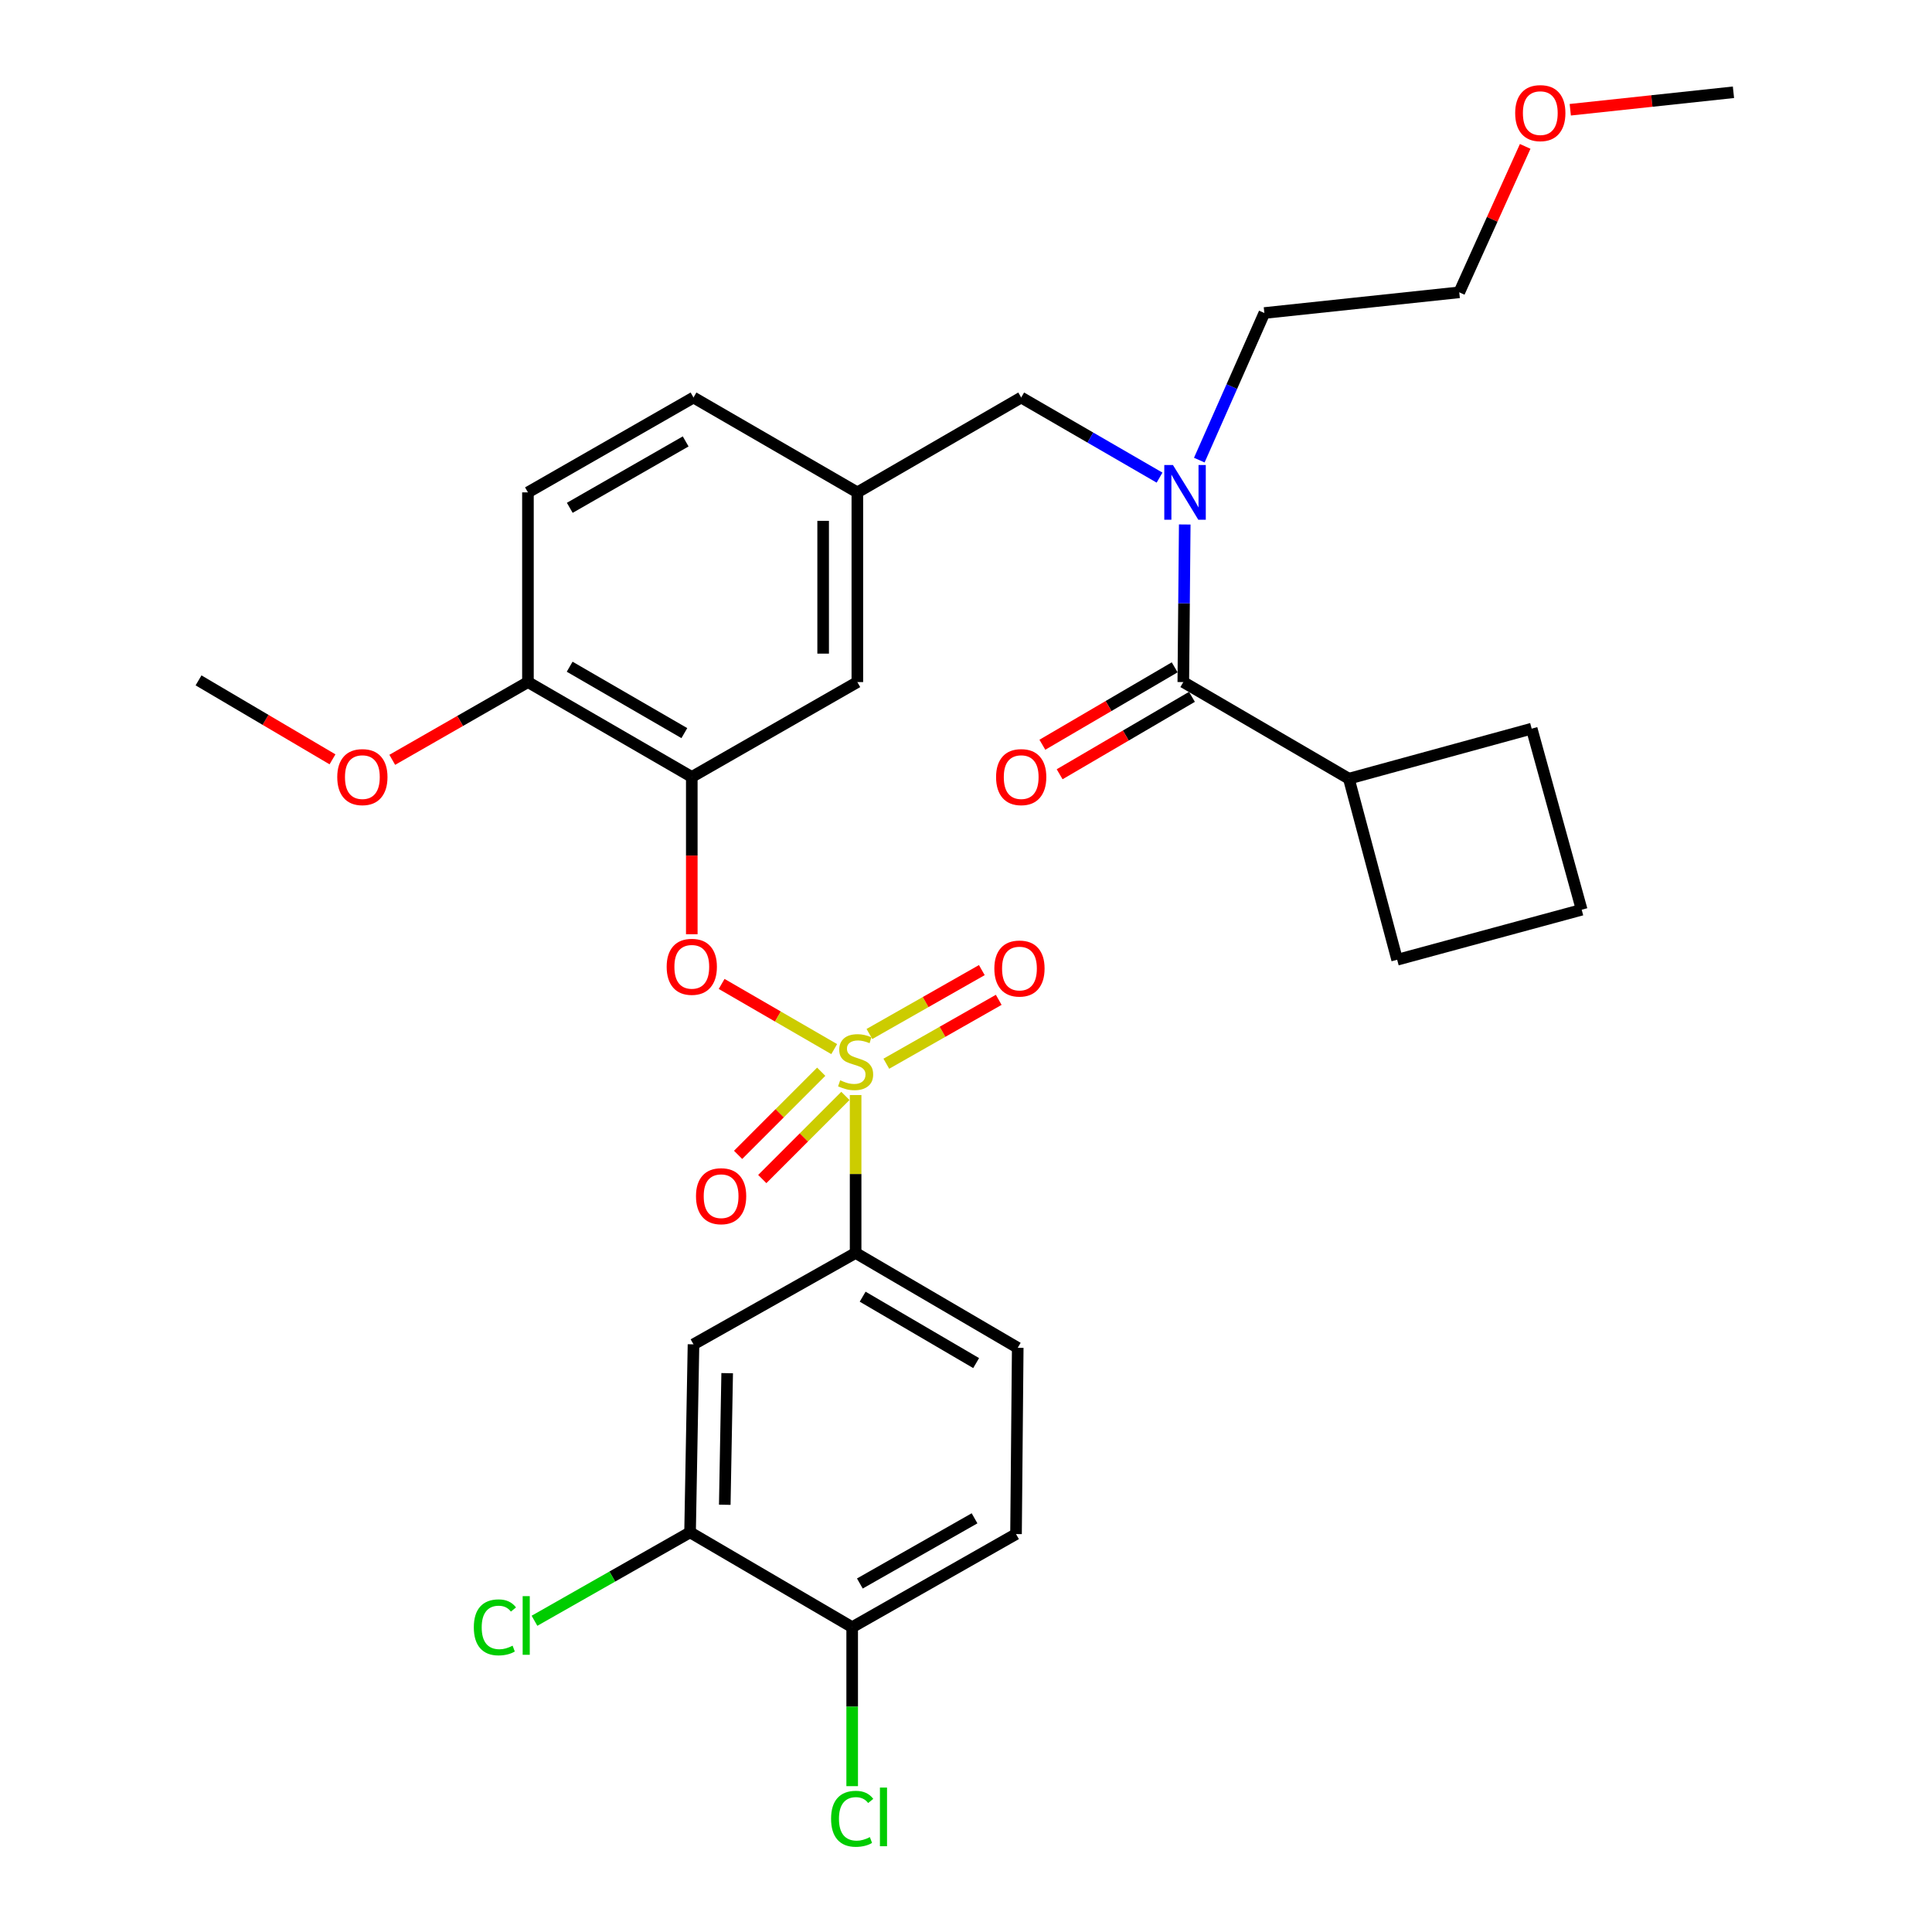<?xml version='1.0' encoding='iso-8859-1'?>
<svg version='1.1' baseProfile='full'
              xmlns='http://www.w3.org/2000/svg'
                      xmlns:rdkit='http://www.rdkit.org/xml'
                      xmlns:xlink='http://www.w3.org/1999/xlink'
                  xml:space='preserve'
width='1000px' height='1000px' viewBox='0 0 1000 1000'>
<!-- END OF HEADER -->
<rect style='opacity:1.0;fill:#FFFFFF;stroke:none' width='1000' height='1000' x='0' y='0'> </rect>
<path class='bond-0' d='M 608.009,345.407 L 573.768,365.442' style='fill:none;fill-rule:evenodd;stroke:#000000;stroke-width:6px;stroke-linecap:butt;stroke-linejoin:miter;stroke-opacity:1' />
<path class='bond-0' d='M 573.768,365.442 L 539.528,385.478' style='fill:none;fill-rule:evenodd;stroke:#FF0000;stroke-width:6px;stroke-linecap:butt;stroke-linejoin:miter;stroke-opacity:1' />
<path class='bond-0' d='M 616.948,360.685 L 582.708,380.72' style='fill:none;fill-rule:evenodd;stroke:#000000;stroke-width:6px;stroke-linecap:butt;stroke-linejoin:miter;stroke-opacity:1' />
<path class='bond-0' d='M 582.708,380.72 L 548.467,400.755' style='fill:none;fill-rule:evenodd;stroke:#FF0000;stroke-width:6px;stroke-linecap:butt;stroke-linejoin:miter;stroke-opacity:1' />
<path class='bond-1' d='M 612.478,353.046 L 698.17,403.041' style='fill:none;fill-rule:evenodd;stroke:#000000;stroke-width:6px;stroke-linecap:butt;stroke-linejoin:miter;stroke-opacity:1' />
<path class='bond-2' d='M 612.478,353.046 L 612.85,312.258' style='fill:none;fill-rule:evenodd;stroke:#000000;stroke-width:6px;stroke-linecap:butt;stroke-linejoin:miter;stroke-opacity:1' />
<path class='bond-2' d='M 612.85,312.258 L 613.222,271.471' style='fill:none;fill-rule:evenodd;stroke:#0000FF;stroke-width:6px;stroke-linecap:butt;stroke-linejoin:miter;stroke-opacity:1' />
<path class='bond-3' d='M 528.567,205.756 L 443.761,254.856' style='fill:none;fill-rule:evenodd;stroke:#000000;stroke-width:6px;stroke-linecap:butt;stroke-linejoin:miter;stroke-opacity:1' />
<path class='bond-4' d='M 528.567,205.756 L 564.375,226.488' style='fill:none;fill-rule:evenodd;stroke:#000000;stroke-width:6px;stroke-linecap:butt;stroke-linejoin:miter;stroke-opacity:1' />
<path class='bond-4' d='M 564.375,226.488 L 600.183,247.219' style='fill:none;fill-rule:evenodd;stroke:#0000FF;stroke-width:6px;stroke-linecap:butt;stroke-linejoin:miter;stroke-opacity:1' />
<path class='bond-5' d='M 620.757,238.158 L 637.593,200.087' style='fill:none;fill-rule:evenodd;stroke:#0000FF;stroke-width:6px;stroke-linecap:butt;stroke-linejoin:miter;stroke-opacity:1' />
<path class='bond-5' d='M 637.593,200.087 L 654.429,162.015' style='fill:none;fill-rule:evenodd;stroke:#000000;stroke-width:6px;stroke-linecap:butt;stroke-linejoin:miter;stroke-opacity:1' />
<path class='bond-6' d='M 698.17,403.041 L 723.167,496.766' style='fill:none;fill-rule:evenodd;stroke:#000000;stroke-width:6px;stroke-linecap:butt;stroke-linejoin:miter;stroke-opacity:1' />
<path class='bond-7' d='M 698.17,403.041 L 792.8,377.148' style='fill:none;fill-rule:evenodd;stroke:#000000;stroke-width:6px;stroke-linecap:butt;stroke-linejoin:miter;stroke-opacity:1' />
<path class='bond-8' d='M 789.434,75.773 L 772.369,113.54' style='fill:none;fill-rule:evenodd;stroke:#FF0000;stroke-width:6px;stroke-linecap:butt;stroke-linejoin:miter;stroke-opacity:1' />
<path class='bond-8' d='M 772.369,113.54 L 755.304,151.306' style='fill:none;fill-rule:evenodd;stroke:#000000;stroke-width:6px;stroke-linecap:butt;stroke-linejoin:miter;stroke-opacity:1' />
<path class='bond-9' d='M 812.768,56.804 L 855.001,52.281' style='fill:none;fill-rule:evenodd;stroke:#FF0000;stroke-width:6px;stroke-linecap:butt;stroke-linejoin:miter;stroke-opacity:1' />
<path class='bond-9' d='M 855.001,52.281 L 897.234,47.757' style='fill:none;fill-rule:evenodd;stroke:#000000;stroke-width:6px;stroke-linecap:butt;stroke-linejoin:miter;stroke-opacity:1' />
<path class='bond-10' d='M 654.429,162.015 L 755.304,151.306' style='fill:none;fill-rule:evenodd;stroke:#000000;stroke-width:6px;stroke-linecap:butt;stroke-linejoin:miter;stroke-opacity:1' />
<path class='bond-11' d='M 358.955,205.756 L 273.263,254.856' style='fill:none;fill-rule:evenodd;stroke:#000000;stroke-width:6px;stroke-linecap:butt;stroke-linejoin:miter;stroke-opacity:1' />
<path class='bond-11' d='M 354.901,228.479 L 294.917,262.849' style='fill:none;fill-rule:evenodd;stroke:#000000;stroke-width:6px;stroke-linecap:butt;stroke-linejoin:miter;stroke-opacity:1' />
<path class='bond-12' d='M 358.955,205.756 L 443.761,254.856' style='fill:none;fill-rule:evenodd;stroke:#000000;stroke-width:6px;stroke-linecap:butt;stroke-linejoin:miter;stroke-opacity:1' />
<path class='bond-13' d='M 273.263,254.856 L 273.263,353.046' style='fill:none;fill-rule:evenodd;stroke:#000000;stroke-width:6px;stroke-linecap:butt;stroke-linejoin:miter;stroke-opacity:1' />
<path class='bond-14' d='M 273.263,353.046 L 358.069,402.146' style='fill:none;fill-rule:evenodd;stroke:#000000;stroke-width:6px;stroke-linecap:butt;stroke-linejoin:miter;stroke-opacity:1' />
<path class='bond-14' d='M 294.853,345.092 L 354.217,379.462' style='fill:none;fill-rule:evenodd;stroke:#000000;stroke-width:6px;stroke-linecap:butt;stroke-linejoin:miter;stroke-opacity:1' />
<path class='bond-15' d='M 273.263,353.046 L 238.147,373.164' style='fill:none;fill-rule:evenodd;stroke:#000000;stroke-width:6px;stroke-linecap:butt;stroke-linejoin:miter;stroke-opacity:1' />
<path class='bond-15' d='M 238.147,373.164 L 203.031,393.283' style='fill:none;fill-rule:evenodd;stroke:#FF0000;stroke-width:6px;stroke-linecap:butt;stroke-linejoin:miter;stroke-opacity:1' />
<path class='bond-16' d='M 358.069,402.146 L 443.761,353.046' style='fill:none;fill-rule:evenodd;stroke:#000000;stroke-width:6px;stroke-linecap:butt;stroke-linejoin:miter;stroke-opacity:1' />
<path class='bond-17' d='M 358.069,402.146 L 358.069,442.853' style='fill:none;fill-rule:evenodd;stroke:#000000;stroke-width:6px;stroke-linecap:butt;stroke-linejoin:miter;stroke-opacity:1' />
<path class='bond-17' d='M 358.069,442.853 L 358.069,483.561' style='fill:none;fill-rule:evenodd;stroke:#FF0000;stroke-width:6px;stroke-linecap:butt;stroke-linejoin:miter;stroke-opacity:1' />
<path class='bond-18' d='M 443.761,353.046 L 443.761,254.856' style='fill:none;fill-rule:evenodd;stroke:#000000;stroke-width:6px;stroke-linecap:butt;stroke-linejoin:miter;stroke-opacity:1' />
<path class='bond-18' d='M 426.06,338.317 L 426.06,269.584' style='fill:none;fill-rule:evenodd;stroke:#000000;stroke-width:6px;stroke-linecap:butt;stroke-linejoin:miter;stroke-opacity:1' />
<path class='bond-19' d='M 442.866,648.521 L 526.777,697.62' style='fill:none;fill-rule:evenodd;stroke:#000000;stroke-width:6px;stroke-linecap:butt;stroke-linejoin:miter;stroke-opacity:1' />
<path class='bond-19' d='M 446.513,671.163 L 505.251,705.533' style='fill:none;fill-rule:evenodd;stroke:#000000;stroke-width:6px;stroke-linecap:butt;stroke-linejoin:miter;stroke-opacity:1' />
<path class='bond-20' d='M 442.866,648.521 L 358.955,695.831' style='fill:none;fill-rule:evenodd;stroke:#000000;stroke-width:6px;stroke-linecap:butt;stroke-linejoin:miter;stroke-opacity:1' />
<path class='bond-21' d='M 442.866,648.521 L 442.866,607.657' style='fill:none;fill-rule:evenodd;stroke:#000000;stroke-width:6px;stroke-linecap:butt;stroke-linejoin:miter;stroke-opacity:1' />
<path class='bond-21' d='M 442.866,607.657 L 442.866,566.793' style='fill:none;fill-rule:evenodd;stroke:#CCCC00;stroke-width:6px;stroke-linecap:butt;stroke-linejoin:miter;stroke-opacity:1' />
<path class='bond-22' d='M 526.777,697.62 L 525.892,794.031' style='fill:none;fill-rule:evenodd;stroke:#000000;stroke-width:6px;stroke-linecap:butt;stroke-linejoin:miter;stroke-opacity:1' />
<path class='bond-23' d='M 358.955,695.831 L 357.175,793.136' style='fill:none;fill-rule:evenodd;stroke:#000000;stroke-width:6px;stroke-linecap:butt;stroke-linejoin:miter;stroke-opacity:1' />
<path class='bond-23' d='M 376.385,710.75 L 375.139,778.864' style='fill:none;fill-rule:evenodd;stroke:#000000;stroke-width:6px;stroke-linecap:butt;stroke-linejoin:miter;stroke-opacity:1' />
<path class='bond-24' d='M 441.086,842.236 L 357.175,793.136' style='fill:none;fill-rule:evenodd;stroke:#000000;stroke-width:6px;stroke-linecap:butt;stroke-linejoin:miter;stroke-opacity:1' />
<path class='bond-25' d='M 441.086,842.236 L 441.086,883.373' style='fill:none;fill-rule:evenodd;stroke:#000000;stroke-width:6px;stroke-linecap:butt;stroke-linejoin:miter;stroke-opacity:1' />
<path class='bond-25' d='M 441.086,883.373 L 441.086,924.511' style='fill:none;fill-rule:evenodd;stroke:#00CC00;stroke-width:6px;stroke-linecap:butt;stroke-linejoin:miter;stroke-opacity:1' />
<path class='bond-26' d='M 441.086,842.236 L 525.892,794.031' style='fill:none;fill-rule:evenodd;stroke:#000000;stroke-width:6px;stroke-linecap:butt;stroke-linejoin:miter;stroke-opacity:1' />
<path class='bond-26' d='M 445.06,819.616 L 504.424,785.873' style='fill:none;fill-rule:evenodd;stroke:#000000;stroke-width:6px;stroke-linecap:butt;stroke-linejoin:miter;stroke-opacity:1' />
<path class='bond-27' d='M 373.519,509.282 L 402.651,526.15' style='fill:none;fill-rule:evenodd;stroke:#FF0000;stroke-width:6px;stroke-linecap:butt;stroke-linejoin:miter;stroke-opacity:1' />
<path class='bond-27' d='M 402.651,526.15 L 431.783,543.018' style='fill:none;fill-rule:evenodd;stroke:#CCCC00;stroke-width:6px;stroke-linecap:butt;stroke-linejoin:miter;stroke-opacity:1' />
<path class='bond-28' d='M 458.758,550.582 L 487.848,534.047' style='fill:none;fill-rule:evenodd;stroke:#CCCC00;stroke-width:6px;stroke-linecap:butt;stroke-linejoin:miter;stroke-opacity:1' />
<path class='bond-28' d='M 487.848,534.047 L 516.938,517.512' style='fill:none;fill-rule:evenodd;stroke:#FF0000;stroke-width:6px;stroke-linecap:butt;stroke-linejoin:miter;stroke-opacity:1' />
<path class='bond-28' d='M 450.011,535.194 L 479.101,518.659' style='fill:none;fill-rule:evenodd;stroke:#CCCC00;stroke-width:6px;stroke-linecap:butt;stroke-linejoin:miter;stroke-opacity:1' />
<path class='bond-28' d='M 479.101,518.659 L 508.191,502.124' style='fill:none;fill-rule:evenodd;stroke:#FF0000;stroke-width:6px;stroke-linecap:butt;stroke-linejoin:miter;stroke-opacity:1' />
<path class='bond-29' d='M 425.066,554.721 L 403.552,576.238' style='fill:none;fill-rule:evenodd;stroke:#CCCC00;stroke-width:6px;stroke-linecap:butt;stroke-linejoin:miter;stroke-opacity:1' />
<path class='bond-29' d='M 403.552,576.238 L 382.038,597.755' style='fill:none;fill-rule:evenodd;stroke:#FF0000;stroke-width:6px;stroke-linecap:butt;stroke-linejoin:miter;stroke-opacity:1' />
<path class='bond-29' d='M 437.583,567.237 L 416.069,588.754' style='fill:none;fill-rule:evenodd;stroke:#CCCC00;stroke-width:6px;stroke-linecap:butt;stroke-linejoin:miter;stroke-opacity:1' />
<path class='bond-29' d='M 416.069,588.754 L 394.555,610.27' style='fill:none;fill-rule:evenodd;stroke:#FF0000;stroke-width:6px;stroke-linecap:butt;stroke-linejoin:miter;stroke-opacity:1' />
<path class='bond-30' d='M 357.175,793.136 L 316.911,816.022' style='fill:none;fill-rule:evenodd;stroke:#000000;stroke-width:6px;stroke-linecap:butt;stroke-linejoin:miter;stroke-opacity:1' />
<path class='bond-30' d='M 316.911,816.022 L 276.647,838.909' style='fill:none;fill-rule:evenodd;stroke:#00CC00;stroke-width:6px;stroke-linecap:butt;stroke-linejoin:miter;stroke-opacity:1' />
<path class='bond-31' d='M 172.101,393.032 L 137.433,372.596' style='fill:none;fill-rule:evenodd;stroke:#FF0000;stroke-width:6px;stroke-linecap:butt;stroke-linejoin:miter;stroke-opacity:1' />
<path class='bond-31' d='M 137.433,372.596 L 102.766,352.161' style='fill:none;fill-rule:evenodd;stroke:#000000;stroke-width:6px;stroke-linecap:butt;stroke-linejoin:miter;stroke-opacity:1' />
<path class='bond-32' d='M 818.682,470.884 L 792.8,377.148' style='fill:none;fill-rule:evenodd;stroke:#000000;stroke-width:6px;stroke-linecap:butt;stroke-linejoin:miter;stroke-opacity:1' />
<path class='bond-33' d='M 818.682,470.884 L 723.167,496.766' style='fill:none;fill-rule:evenodd;stroke:#000000;stroke-width:6px;stroke-linecap:butt;stroke-linejoin:miter;stroke-opacity:1' />
<path  class='atom-2' d='M 607.113 240.696
L 616.393 255.696
Q 617.313 257.176, 618.793 259.856
Q 620.273 262.536, 620.353 262.696
L 620.353 240.696
L 624.113 240.696
L 624.113 269.016
L 620.233 269.016
L 610.273 252.616
Q 609.113 250.696, 607.873 248.496
Q 606.673 246.296, 606.313 245.616
L 606.313 269.016
L 602.633 269.016
L 602.633 240.696
L 607.113 240.696
' fill='#0000FF'/>
<path  class='atom-3' d='M 515.567 402.226
Q 515.567 395.426, 518.927 391.626
Q 522.287 387.826, 528.567 387.826
Q 534.847 387.826, 538.207 391.626
Q 541.567 395.426, 541.567 402.226
Q 541.567 409.106, 538.167 413.026
Q 534.767 416.906, 528.567 416.906
Q 522.327 416.906, 518.927 413.026
Q 515.567 409.146, 515.567 402.226
M 528.567 413.706
Q 532.887 413.706, 535.207 410.826
Q 537.567 407.906, 537.567 402.226
Q 537.567 396.666, 535.207 393.866
Q 532.887 391.026, 528.567 391.026
Q 524.247 391.026, 521.887 393.826
Q 519.567 396.626, 519.567 402.226
Q 519.567 407.946, 521.887 410.826
Q 524.247 413.706, 528.567 413.706
' fill='#FF0000'/>
<path  class='atom-5' d='M 784.255 58.546
Q 784.255 51.746, 787.615 47.946
Q 790.975 44.146, 797.255 44.146
Q 803.535 44.146, 806.895 47.946
Q 810.255 51.746, 810.255 58.546
Q 810.255 65.426, 806.855 69.346
Q 803.455 73.226, 797.255 73.226
Q 791.015 73.226, 787.615 69.346
Q 784.255 65.466, 784.255 58.546
M 797.255 70.026
Q 801.575 70.026, 803.895 67.146
Q 806.255 64.226, 806.255 58.546
Q 806.255 52.986, 803.895 50.186
Q 801.575 47.346, 797.255 47.346
Q 792.935 47.346, 790.575 50.146
Q 788.255 52.946, 788.255 58.546
Q 788.255 64.266, 790.575 67.146
Q 792.935 70.026, 797.255 70.026
' fill='#FF0000'/>
<path  class='atom-17' d='M 345.069 500.416
Q 345.069 493.616, 348.429 489.816
Q 351.789 486.016, 358.069 486.016
Q 364.349 486.016, 367.709 489.816
Q 371.069 493.616, 371.069 500.416
Q 371.069 507.296, 367.669 511.216
Q 364.269 515.096, 358.069 515.096
Q 351.829 515.096, 348.429 511.216
Q 345.069 507.336, 345.069 500.416
M 358.069 511.896
Q 362.389 511.896, 364.709 509.016
Q 367.069 506.096, 367.069 500.416
Q 367.069 494.856, 364.709 492.056
Q 362.389 489.216, 358.069 489.216
Q 353.749 489.216, 351.389 492.016
Q 349.069 494.816, 349.069 500.416
Q 349.069 506.136, 351.389 509.016
Q 353.749 511.896, 358.069 511.896
' fill='#FF0000'/>
<path  class='atom-18' d='M 434.866 559.156
Q 435.186 559.276, 436.506 559.836
Q 437.826 560.396, 439.266 560.756
Q 440.746 561.076, 442.186 561.076
Q 444.866 561.076, 446.426 559.796
Q 447.986 558.476, 447.986 556.196
Q 447.986 554.636, 447.186 553.676
Q 446.426 552.716, 445.226 552.196
Q 444.026 551.676, 442.026 551.076
Q 439.506 550.316, 437.986 549.596
Q 436.506 548.876, 435.426 547.356
Q 434.386 545.836, 434.386 543.276
Q 434.386 539.716, 436.786 537.516
Q 439.226 535.316, 444.026 535.316
Q 447.306 535.316, 451.026 536.876
L 450.106 539.956
Q 446.706 538.556, 444.146 538.556
Q 441.386 538.556, 439.866 539.716
Q 438.346 540.836, 438.386 542.796
Q 438.386 544.316, 439.146 545.236
Q 439.946 546.156, 441.066 546.676
Q 442.226 547.196, 444.146 547.796
Q 446.706 548.596, 448.226 549.396
Q 449.746 550.196, 450.826 551.836
Q 451.946 553.436, 451.946 556.196
Q 451.946 560.116, 449.306 562.236
Q 446.706 564.316, 442.346 564.316
Q 439.826 564.316, 437.906 563.756
Q 436.026 563.236, 433.786 562.316
L 434.866 559.156
' fill='#CCCC00'/>
<path  class='atom-19' d='M 514.672 501.311
Q 514.672 494.511, 518.032 490.711
Q 521.392 486.911, 527.672 486.911
Q 533.952 486.911, 537.312 490.711
Q 540.672 494.511, 540.672 501.311
Q 540.672 508.191, 537.272 512.111
Q 533.872 515.991, 527.672 515.991
Q 521.432 515.991, 518.032 512.111
Q 514.672 508.231, 514.672 501.311
M 527.672 512.791
Q 531.992 512.791, 534.312 509.911
Q 536.672 506.991, 536.672 501.311
Q 536.672 495.751, 534.312 492.951
Q 531.992 490.111, 527.672 490.111
Q 523.352 490.111, 520.992 492.911
Q 518.672 495.711, 518.672 501.311
Q 518.672 507.031, 520.992 509.911
Q 523.352 512.791, 527.672 512.791
' fill='#FF0000'/>
<path  class='atom-20' d='M 360.243 619.148
Q 360.243 612.348, 363.603 608.548
Q 366.963 604.748, 373.243 604.748
Q 379.523 604.748, 382.883 608.548
Q 386.243 612.348, 386.243 619.148
Q 386.243 626.028, 382.843 629.948
Q 379.443 633.828, 373.243 633.828
Q 367.003 633.828, 363.603 629.948
Q 360.243 626.068, 360.243 619.148
M 373.243 630.628
Q 377.563 630.628, 379.883 627.748
Q 382.243 624.828, 382.243 619.148
Q 382.243 613.588, 379.883 610.788
Q 377.563 607.948, 373.243 607.948
Q 368.923 607.948, 366.563 610.748
Q 364.243 613.548, 364.243 619.148
Q 364.243 624.868, 366.563 627.748
Q 368.923 630.628, 373.243 630.628
' fill='#FF0000'/>
<path  class='atom-23' d='M 430.166 941.406
Q 430.166 934.366, 433.446 930.686
Q 436.766 926.966, 443.046 926.966
Q 448.886 926.966, 452.006 931.086
L 449.366 933.246
Q 447.086 930.246, 443.046 930.246
Q 438.766 930.246, 436.486 933.126
Q 434.246 935.966, 434.246 941.406
Q 434.246 947.006, 436.566 949.886
Q 438.926 952.766, 443.486 952.766
Q 446.606 952.766, 450.246 950.886
L 451.366 953.886
Q 449.886 954.846, 447.646 955.406
Q 445.406 955.966, 442.926 955.966
Q 436.766 955.966, 433.446 952.206
Q 430.166 948.446, 430.166 941.406
' fill='#00CC00'/>
<path  class='atom-23' d='M 455.446 925.246
L 459.126 925.246
L 459.126 955.606
L 455.446 955.606
L 455.446 925.246
' fill='#00CC00'/>
<path  class='atom-24' d='M 245.248 842.321
Q 245.248 835.281, 248.528 831.601
Q 251.848 827.881, 258.128 827.881
Q 263.968 827.881, 267.088 832.001
L 264.448 834.161
Q 262.168 831.161, 258.128 831.161
Q 253.848 831.161, 251.568 834.041
Q 249.328 836.881, 249.328 842.321
Q 249.328 847.921, 251.648 850.801
Q 254.008 853.681, 258.568 853.681
Q 261.688 853.681, 265.328 851.801
L 266.448 854.801
Q 264.968 855.761, 262.728 856.321
Q 260.488 856.881, 258.008 856.881
Q 251.848 856.881, 248.528 853.121
Q 245.248 849.361, 245.248 842.321
' fill='#00CC00'/>
<path  class='atom-24' d='M 270.528 826.161
L 274.208 826.161
L 274.208 856.521
L 270.528 856.521
L 270.528 826.161
' fill='#00CC00'/>
<path  class='atom-25' d='M 174.562 402.226
Q 174.562 395.426, 177.922 391.626
Q 181.282 387.826, 187.562 387.826
Q 193.842 387.826, 197.202 391.626
Q 200.562 395.426, 200.562 402.226
Q 200.562 409.106, 197.162 413.026
Q 193.762 416.906, 187.562 416.906
Q 181.322 416.906, 177.922 413.026
Q 174.562 409.146, 174.562 402.226
M 187.562 413.706
Q 191.882 413.706, 194.202 410.826
Q 196.562 407.906, 196.562 402.226
Q 196.562 396.666, 194.202 393.866
Q 191.882 391.026, 187.562 391.026
Q 183.242 391.026, 180.882 393.826
Q 178.562 396.626, 178.562 402.226
Q 178.562 407.946, 180.882 410.826
Q 183.242 413.706, 187.562 413.706
' fill='#FF0000'/>
</svg>
